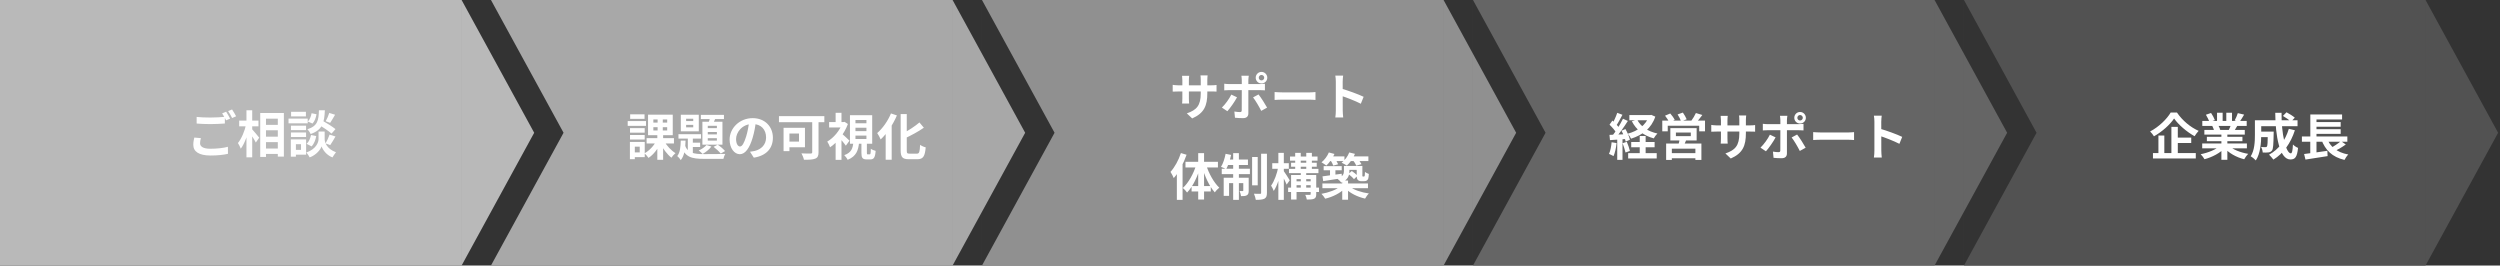<svg width="998" height="106" viewBox="0 0 998 106" fill="none" xmlns="http://www.w3.org/2000/svg">
<rect x="0" y="0" width="998" height="106" fill="#333333" stroke="none"/>
<path fill-rule="evenodd" clip-rule="evenodd" d="M184.272 106L213.249 53L184.272 0V106ZM184.264 2.13092e-06H0V106H184.264V2.13092e-06Z" fill="#B9B9B9"/>
<path fill-rule="evenodd" clip-rule="evenodd" d="M196 105.99L224.972 53L196 0.01V2.13092e-06H380.264V106H196V105.99ZM409.249 53L380.272 106V0L409.249 53Z" fill="#A8A8A8"/>
<path fill-rule="evenodd" clip-rule="evenodd" d="M605.249 53L576.272 106V0L605.249 53ZM392.003 2.13092e-06H576.264V106H392.003L420.98 53L392.003 2.13092e-06ZM392.003 2.13092e-06L392.003 106H392V2.13092e-06H392.003Z" fill="#909090"/>
<path fill-rule="evenodd" clip-rule="evenodd" d="M801.249 53L772.272 106V0L801.249 53ZM588.013 2.13092e-06H772.264V106H588.013L616.99 53L588.013 2.13092e-06ZM588.013 2.13092e-06L588.013 106H588V2.13092e-06H588.013Z" fill="#656565"/>
<path fill-rule="evenodd" clip-rule="evenodd" d="M997.249 53L968.272 106V0L997.249 53ZM784.012 2.13092e-06H968.264V106H784.012L812.989 53L784.012 2.13092e-06ZM784.012 2.13092e-06L784.012 106H784V2.13092e-06H784.012Z" fill="#525252"/>
<path d="M78.502 46.68C79.982 46.84 81.862 46.92 83.962 46.92C85.922 46.92 88.222 46.8 89.762 46.64V49.3C88.362 49.42 85.882 49.54 83.982 49.54C81.882 49.54 80.142 49.44 78.502 49.32V46.68ZM80.202 55.14C80.002 55.86 79.862 56.5 79.862 57.18C79.862 58.46 81.062 59.38 83.962 59.38C86.662 59.38 89.202 59.08 90.982 58.6L91.002 61.4C89.262 61.82 86.862 62.08 84.042 62.08C79.462 62.08 77.162 60.54 77.162 57.8C77.162 56.64 77.402 55.66 77.562 54.92L80.202 55.14ZM90.282 44.6C90.782 45.34 91.482 46.62 91.862 47.36L90.262 48.04C89.842 47.22 89.222 46.02 88.682 45.26L90.282 44.6ZM92.642 43.7C93.162 44.46 93.902 45.72 94.262 46.42L92.662 47.12C92.262 46.28 91.602 45.12 91.062 44.36L92.642 43.7ZM105.022 49.84H112.182V52H105.022V49.84ZM105.042 54.56H112.202V56.74H105.042V54.56ZM105.022 59.3H112.202V61.46H105.022V59.3ZM103.882 45.1H113.322V62.52H110.902V47.36H106.182V62.64H103.882V45.1ZM95.482 48.14H103.182V50.42H95.482V48.14ZM98.382 44.02H100.682V62.8H98.382V44.02ZM98.242 49.68L99.682 50.18C99.022 53.44 97.702 57.28 96.122 59.36C95.902 58.68 95.342 57.7 94.982 57.1C96.422 55.36 97.702 52.24 98.242 49.68ZM100.502 51.44C101.082 52 103.042 54.42 103.482 54.96L102.122 56.9C101.542 55.72 100.122 53.54 99.402 52.54L100.502 51.44ZM127.022 49.62L128.502 48.04C130.222 49.02 132.702 50.52 133.922 51.54L132.342 53.34C131.222 52.3 128.802 50.7 127.022 49.62ZM128.402 52.5H129.602V55.54C129.602 56.88 130.462 59.42 134.122 60.78C133.682 61.34 133.042 62.26 132.722 62.84C130.202 61.88 128.762 59.64 128.382 58.42C127.982 59.64 126.382 61.8 123.622 62.84C123.362 62.3 122.722 61.34 122.302 60.88C126.142 59.52 127.162 56.9 127.162 55.54V52.5H128.402ZM127.322 44.02H129.682C129.482 48.8 128.842 51.84 124.002 53.5C123.782 52.92 123.182 52.06 122.682 51.6C126.862 50.32 127.182 48 127.322 44.02ZM124.382 45.2L126.342 45.6C126.142 46.94 125.622 48.42 124.762 49.32L122.882 48.52C123.622 47.8 124.182 46.46 124.382 45.2ZM124.162 53.9L126.242 54.32C125.982 55.84 125.362 57.46 124.382 58.44L122.402 57.42C123.262 56.68 123.882 55.26 124.162 53.9ZM131.442 45.08L133.762 45.8C133.082 46.98 132.362 48.22 131.802 49.04L130.022 48.38C130.542 47.48 131.142 46.08 131.442 45.08ZM131.562 53.74L133.922 54.48C133.222 55.72 132.442 57.06 131.822 57.92L129.962 57.24C130.522 56.3 131.202 54.82 131.562 53.74ZM116.142 50.16H122.182V51.96H116.142V50.16ZM116.202 44.64H122.122V46.46H116.202V44.64ZM116.142 52.88H122.182V54.7H116.142V52.88ZM115.182 47.34H122.842V49.24H115.182V47.34ZM117.182 55.66H122.202V61.74H117.182V59.84H120.162V57.56H117.182V55.66ZM116.102 55.66H118.122V62.54H116.102V55.66Z" fill="white"/>
<path d="M258.12 55.14H269.04V57.26H258.12V55.14ZM265.2 56.4C266.16 58.18 267.98 60.12 269.66 61.14C269.14 61.56 268.38 62.38 268.02 62.96C266.32 61.62 264.54 59.26 263.5 57.02L265.2 56.4ZM260.82 50.78V52.08H266.34V50.78H260.82ZM260.82 47.68V48.94H266.34V47.68H260.82ZM258.7 45.78H268.56V53.96H258.7V45.78ZM261.98 56.24L263.78 56.86C262.72 59.34 260.88 61.74 258.88 63.04C258.52 62.48 257.78 61.62 257.28 61.2C259.18 60.18 261.04 58.2 261.98 56.24ZM262.52 46.72H264.58V53.06H264.72V63.78H262.4V53.06H262.52V46.72ZM251.5 51.16H257.36V52.96H251.5V51.16ZM251.56 45.64H257.3V47.46H251.56V45.64ZM251.5 53.88H257.36V55.7H251.5V53.88ZM250.58 48.34H257.88V50.24H250.58V48.34ZM252.54 56.66H257.38V62.74H252.54V60.84H255.38V58.56H252.54V56.66ZM251.46 56.66H253.42V63.54H251.46V56.66ZM273.9 49.86V50.82H276.74V49.86H273.9ZM273.9 47.4V48.34H276.74V47.4H273.9ZM271.78 45.8H278.96V52.44H271.78V45.8ZM270.84 53.58H279.86V55.34H270.84V53.58ZM279.78 45.86H289V47.54H279.78V45.86ZM274.58 54.14H276.58V62.18L274.58 61.02V54.14ZM275.62 56.96H279.5V58.68H275.62V56.96ZM283.64 46.26L285.82 46.74C285.34 47.86 284.82 49.06 284.4 49.84L282.7 49.4C283.06 48.5 283.44 47.2 283.64 46.26ZM282.54 52.7V53.64H286.18V52.7H282.54ZM282.54 55.16V56.12H286.18V55.16H282.54ZM282.54 50.22V51.16H286.18V50.22H282.54ZM280.4 48.6H288.4V57.76H280.4V48.6ZM282.02 57.9L284 58.5C283.14 59.64 281.72 60.78 280.48 61.46C280.14 61.08 279.38 60.38 278.94 60.06C280.14 59.54 281.34 58.72 282.02 57.9ZM271.76 56.12H273.68C273.58 59.18 273.28 62.12 271.76 63.92C271.48 63.42 270.84 62.66 270.36 62.3C271.5 60.9 271.7 58.54 271.76 56.12ZM273.36 57.8C274.48 61.16 276.98 61.5 281.06 61.52C282.4 61.52 287.92 61.52 289.56 61.44C289.24 61.9 288.9 62.82 288.78 63.42H281.06C276.1 63.42 273.36 62.74 271.94 58.22L273.36 57.8ZM284.86 58.62L286.5 57.76C287.58 58.46 288.82 59.54 289.44 60.3L287.72 61.32C287.1 60.52 285.86 59.36 284.86 58.62ZM301.82 48.3C301.54 50.34 301.14 52.68 300.44 55.04C299.24 59.08 297.52 61.56 295.34 61.56C293.1 61.56 291.26 59.1 291.26 55.72C291.26 51.12 295.28 47.16 300.46 47.16C305.4 47.16 308.54 50.6 308.54 54.98C308.54 59.18 305.96 62.16 300.92 62.94L299.4 60.58C300.18 60.48 300.74 60.38 301.28 60.26C303.82 59.64 305.82 57.82 305.82 54.88C305.82 51.74 303.86 49.5 300.4 49.5C296.16 49.5 293.84 52.96 293.84 55.48C293.84 57.5 294.64 58.48 295.4 58.48C296.26 58.48 297.02 57.2 297.86 54.5C298.44 52.62 298.88 50.32 299.08 48.22L301.82 48.3ZM324.24 47.02H326.76V60.78C326.76 62.22 326.42 62.94 325.46 63.32C324.46 63.74 323 63.78 320.94 63.78C320.8 63.06 320.32 61.88 319.94 61.22C321.38 61.32 323.12 61.3 323.6 61.3C324.08 61.28 324.24 61.14 324.24 60.72V47.02ZM312.8 51.02H315.14V60.34H312.8V51.02ZM313.8 51.02H321.34V58.8H313.8V56.52H318.96V53.3H313.8V51.02ZM310.96 46.36H329.08V48.78H310.96V46.36ZM343.88 56.86H346.06V61C346.06 61.54 346.1 61.62 346.4 61.62C346.52 61.62 347.04 61.62 347.18 61.62C347.52 61.62 347.58 61.36 347.64 59.38C348.04 59.74 348.98 60.08 349.56 60.22C349.36 62.94 348.8 63.64 347.44 63.64C347.08 63.64 346.34 63.64 346.02 63.64C344.26 63.64 343.88 62.96 343.88 61.02V56.86ZM341.5 51V52.34H345.88V51H341.5ZM341.5 54.14V55.48H345.88V54.14H341.5ZM341.5 47.9V49.22H345.88V47.9H341.5ZM339.3 46H348.18V57.38H339.3V46ZM340.66 56.84H342.94C342.66 59.96 341.88 62.38 338.38 63.8C338.14 63.24 337.5 62.38 337.02 61.94C339.94 60.92 340.42 59.14 340.66 56.84ZM330.98 48.72H337.1V50.88H330.98V48.72ZM333.58 55.54L335.92 52.74V63.82H333.58V55.54ZM333.58 45.04H335.92V49.74H333.58V45.04ZM335.88 53.18C336.52 53.68 338.62 55.66 339.12 56.16L337.66 58.16C336.94 57.1 335.36 55.26 334.52 54.4L335.88 53.18ZM336.28 48.72H336.74L337.16 48.64L338.48 49.5C337.06 53.4 334.2 56.92 331.36 58.8C331.16 58.16 330.58 56.98 330.24 56.52C332.8 55.04 335.28 52.1 336.28 49.16V48.72ZM359.54 45.54H361.98V59.94C361.98 61.14 362.12 61.34 363.1 61.34C363.54 61.34 365.54 61.34 366.02 61.34C367 61.34 367.16 60.64 367.3 57.82C367.88 58.24 368.86 58.68 369.54 58.82C369.24 62.28 368.6 63.56 366.24 63.56C365.66 63.56 363.34 63.56 362.8 63.56C360.28 63.56 359.54 62.76 359.54 59.92V45.54ZM367.04 48.88L368.8 50.98C366.54 52.58 363.68 54.08 361.08 55.3C360.92 54.74 360.46 53.9 360.12 53.38C362.6 52.2 365.26 50.4 367.04 48.88ZM355.68 45.28L358.04 46.08C356.54 49.64 354.08 53.34 351.56 55.66C351.32 55.04 350.62 53.72 350.18 53.12C352.34 51.26 354.44 48.3 355.68 45.28ZM353.56 50.92L355.92 48.56L355.96 48.6V63.76H353.56V50.92Z" fill="white"/>
<path d="M481.96 37.18C481.96 42.12 480.76 45.14 475.92 47.28L473.78 45.26C477.66 43.92 479.34 42.18 479.34 37.26V31.94C479.34 31.14 479.3 30.48 479.22 30.1H482.08C482.04 30.5 481.96 31.14 481.96 31.94V37.18ZM474.72 30.26C474.68 30.64 474.6 31.28 474.6 32.08V39.22C474.6 40.12 474.66 40.94 474.7 41.32H471.9C471.94 40.94 472 40.12 472 39.22V32.06C472 31.5 471.96 30.88 471.88 30.26H474.72ZM468.14 33.86C468.5 33.92 469.32 34.06 470.3 34.06H483.42C484.48 34.06 485.08 34 485.64 33.92V36.58C485.2 36.52 484.48 36.52 483.44 36.52H470.3C469.3 36.52 468.6 36.56 468.14 36.58V33.86ZM502.5 31.02C502.5 31.62 502.98 32.1 503.58 32.1C504.18 32.1 504.68 31.62 504.68 31.02C504.68 30.42 504.18 29.92 503.58 29.92C502.98 29.92 502.5 30.42 502.5 31.02ZM501.28 31.02C501.28 29.74 502.3 28.7 503.58 28.7C504.86 28.7 505.9 29.74 505.9 31.02C505.9 32.3 504.86 33.32 503.58 33.32C502.3 33.32 501.28 32.3 501.28 31.02ZM498.52 30.22C498.46 30.5 498.34 31.48 498.34 31.98C498.34 33.16 498.34 34.86 498.34 36.02C498.34 37.64 498.34 43.6 498.34 45.28C498.34 46.44 497.66 47.16 496.24 47.16C495.18 47.16 494 47.12 493 47L492.76 44.52C493.6 44.68 494.48 44.74 494.98 44.74C495.5 44.74 495.68 44.56 495.7 44.04C495.72 43.28 495.72 36.96 495.72 36.02C495.72 35.32 495.72 33.18 495.72 31.96C495.72 31.44 495.62 30.58 495.56 30.22H498.52ZM488.72 33.42C489.32 33.5 490.02 33.56 490.64 33.56C491.86 33.56 501.56 33.56 503 33.56C503.56 33.56 504.42 33.5 504.96 33.44V36.06C504.34 36 503.56 35.98 503.02 35.98C501.58 35.98 491.96 35.98 490.64 35.98C490.04 35.98 489.28 36 488.72 36.06V33.42ZM493.82 38.84C492.9 40.6 491.04 43.22 489.96 44.4L487.78 42.94C489.12 41.66 490.72 39.46 491.54 37.76L493.82 38.84ZM502.4 37.7C503.42 38.98 505.02 41.5 505.82 42.96L503.48 44.26C502.62 42.54 501.2 40.12 500.22 38.88L502.4 37.7ZM508.82 36.74C509.56 36.8 511 36.88 512.04 36.88C514.4 36.88 521 36.88 522.78 36.88C523.72 36.88 524.6 36.78 525.14 36.74V39.9C524.66 39.88 523.64 39.78 522.8 39.78C520.98 39.78 514.4 39.78 512.04 39.78C510.92 39.78 509.58 39.84 508.82 39.9V36.74ZM533.26 44.1C533.26 42.56 533.26 34.28 533.26 32.6C533.26 31.88 533.2 30.9 533.06 30.18H536.18C536.1 30.9 536 31.76 536 32.6C536 34.8 536.02 42.62 536.02 44.1C536.02 44.66 536.1 46.06 536.2 46.88H533.06C533.2 46.1 533.26 44.88 533.26 44.1ZM535.42 35.36C538.08 36.1 542.4 37.68 544.36 38.64L543.24 41.42C540.96 40.24 537.6 38.96 535.42 38.24V35.36ZM471.42 61.1L473.68 61.78C472.5 65.18 470.6 68.8 468.56 71.1C468.34 70.54 467.68 69.2 467.26 68.62C468.94 66.78 470.5 63.94 471.42 61.1ZM469.8 66.62L472.06 64.34L472.08 64.36V79.78H469.8V66.62ZM478.32 61.12H480.66V79.66H478.32V61.12ZM473.24 64.58H486.2V66.86H473.24V64.58ZM475.68 74.28H483.34V76.42H475.68V74.28ZM481.5 65.86C482.56 69.26 484.58 72.88 486.74 74.92C486.18 75.34 485.38 76.16 484.96 76.8C482.76 74.4 480.9 70.3 479.8 66.36L481.5 65.86ZM477.58 65.68L479.3 66.16C478.16 70.3 476.26 74.42 473.88 76.86C473.5 76.28 472.7 75.44 472.18 75.04C474.46 73 476.52 69.24 477.58 65.68ZM499.84 62.68H502.08V73.98H499.84V62.68ZM503.44 61.36H505.76V76.96C505.76 78.26 505.5 78.9 504.76 79.32C504.02 79.7 502.86 79.78 501.32 79.78C501.22 79.1 500.88 78.04 500.58 77.34C501.62 77.38 502.66 77.38 503.02 77.38C503.34 77.38 503.44 77.28 503.44 76.96V61.36ZM492.28 61.14H494.56V79.78H492.28V61.14ZM496.32 70.96H498.48V76.08C498.48 77.02 498.36 77.58 497.76 77.94C497.18 78.28 496.42 78.32 495.42 78.3C495.36 77.7 495.1 76.84 494.84 76.26C495.38 76.28 495.9 76.28 496.08 76.28C496.26 76.28 496.32 76.24 496.32 76.04V70.96ZM488.5 70.96H497.18V73.1H490.64V78.2H488.5V70.96ZM487.72 67.36H498.96V69.52H487.72V67.36ZM489.82 63.68H498.18V65.86H489.38L489.82 63.68ZM489.26 61.4L491.46 61.84C491.02 63.94 490.26 66.12 489.5 67.5C489.02 67.22 487.98 66.82 487.42 66.62C488.24 65.32 488.9 63.3 489.26 61.4ZM515.4 64.96H525.64V66.56H515.4V64.96ZM514.56 67.42H526.32V69.12H514.56V67.42ZM514.22 74.88H526.54V76.64H514.22V74.88ZM516.58 72.38H524.22V73.94H516.58V72.38ZM514.98 62.48H525.96V64.14H514.98V62.48ZM517.04 61.02H519.26V68.18H517.04V61.02ZM519.28 68.38H521.44V75.64H519.28V68.38ZM521.46 61.02H523.7V68.16H521.46V61.02ZM515.4 69.86H524.1V71.52H517.58V79.66H515.4V69.86ZM523.22 69.86H525.44V77.52C525.44 78.5 525.24 79.02 524.58 79.34C523.9 79.64 522.96 79.66 521.68 79.66C521.6 79.1 521.32 78.3 521.06 77.78C521.8 77.82 522.64 77.8 522.88 77.8C523.14 77.78 523.22 77.72 523.22 77.48V69.86ZM507.88 65.16H514.5V67.38H507.88V65.16ZM510.32 61.02H512.5V79.8H510.32V61.02ZM510.28 66.68L511.62 67.14C511.04 70.3 509.9 74.16 508.48 76.22C508.28 75.58 507.76 74.66 507.42 74.1C508.7 72.36 509.82 69.22 510.28 66.68ZM512.4 68.18C512.86 68.76 514.52 71.38 514.86 71.98L513.62 73.7C513.16 72.48 511.96 70.14 511.4 69.16L512.4 68.18ZM528.4 66.32H535.62V67.98H528.4V66.32ZM530.94 66.82H533.1V70.86H530.94V66.82ZM527.94 70.4C529.88 70.16 532.82 69.76 535.6 69.36L535.7 71.14C533.06 71.56 530.28 71.98 528.22 72.3L527.94 70.4ZM536.5 66.24H538.68V68.3C538.68 70.02 538.12 71.84 535.46 72.9C535.16 72.46 534.3 71.62 533.84 71.32C536.2 70.48 536.5 69.38 536.5 68.24V66.24ZM541.6 66.24H543.86V69.76C543.86 70.1 543.84 70.3 543.9 70.36C543.94 70.44 544.02 70.46 544.1 70.46C544.2 70.46 544.32 70.46 544.42 70.46C544.52 70.46 544.6 70.46 544.66 70.4C544.72 70.36 544.78 70.26 544.82 70.02C544.86 69.78 544.88 69.28 544.9 68.6C545.24 68.94 545.94 69.28 546.44 69.44C546.4 70.2 546.32 71.04 546.18 71.36C546.04 71.72 545.82 71.98 545.5 72.14C545.24 72.28 544.8 72.34 544.44 72.34C544.14 72.34 543.72 72.34 543.46 72.34C542.96 72.34 542.42 72.2 542.08 71.86C541.74 71.52 541.6 71.1 541.6 69.84V66.24ZM527.9 73.24H546.1V75.12H527.9V73.24ZM535.82 72.06H538.14V79.74H535.82V72.06ZM535.14 74.34L536.94 75.12C535.1 77.08 532 78.62 529.02 79.32C528.68 78.74 528.02 77.86 527.52 77.38C530.44 76.88 533.56 75.74 535.14 74.34ZM538.76 74.48C540.4 75.8 543.52 76.82 546.46 77.24C545.94 77.72 545.28 78.66 544.94 79.28C541.98 78.62 538.9 77.14 537.06 75.18L538.76 74.48ZM530.4 62.44H536.7V64.3H530.4V62.44ZM538.5 62.44H546.26V64.3H538.5V62.44ZM530.48 60.86L532.72 61.46C531.94 63.22 530.66 64.98 529.48 66.1C529.02 65.72 528.08 65.1 527.54 64.8C528.74 63.84 529.86 62.34 530.48 60.86ZM538.62 60.86L540.9 61.42C540.18 63.24 538.88 65 537.66 66.1C537.18 65.74 536.14 65.22 535.56 64.96C536.86 64 538.02 62.44 538.62 60.86ZM531.14 63.94L532.96 63.44C533.44 64.1 533.94 64.98 534.18 65.58L532.24 66.12C532.06 65.54 531.58 64.62 531.14 63.94ZM540.08 63.94L542.02 63.42C542.56 64.04 543.2 64.92 543.5 65.54L541.44 66.12C541.2 65.52 540.62 64.6 540.08 63.94ZM538.28 69.46L539.64 68.26C540.46 68.8 541.46 69.62 541.94 70.18L540.5 71.52C540.04 70.92 539.08 70.06 538.28 69.46ZM537.3 66.24H542.76V67.8H537.3V66.24Z" fill="white"/>
<path d="M650.44 45.94H659V48H650.44V45.94ZM651.18 56.68H660.52V58.8H651.18V56.68ZM649.96 61.14H661.36V63.26H649.96V61.14ZM658.3 45.94H658.76L659.2 45.86L660.8 46.56C659.22 51.3 655.62 53.94 651.12 55.36C650.84 54.76 650.26 53.84 649.8 53.36C653.78 52.34 657.12 49.88 658.3 46.32V45.94ZM653.54 47.74C654.92 50.48 657.84 52.48 661.64 53.3C661.14 53.76 660.5 54.66 660.18 55.24C656.14 54.16 653.2 51.84 651.44 48.42L653.54 47.74ZM654.58 54.3H656.94V62.5H654.58V54.3ZM645.6 45.04L647.68 45.82C646.86 47.34 645.94 49.12 645.16 50.24L643.56 49.54C644.28 48.36 645.14 46.44 645.6 45.04ZM647.9 47.4L649.84 48.28C648.4 50.58 646.44 53.36 644.92 55.1L643.54 54.32C645.02 52.5 646.86 49.56 647.9 47.4ZM642.52 49.78L643.66 48.14C644.72 49.06 645.96 50.32 646.48 51.24L645.24 53.1C644.76 52.14 643.54 50.74 642.52 49.78ZM647.3 52.18L648.88 51.52C649.66 52.86 650.42 54.62 650.66 55.78L648.96 56.54C648.74 55.38 648.06 53.56 647.3 52.18ZM642.5 53.84C644.34 53.78 647.04 53.68 649.68 53.56L649.66 55.46C647.2 55.64 644.64 55.8 642.7 55.94L642.5 53.84ZM647.74 57.16L649.42 56.62C649.92 57.76 650.44 59.26 650.66 60.26L648.9 60.88C648.7 59.88 648.18 58.34 647.74 57.16ZM643.36 56.78L645.34 57.12C645.14 59.04 644.7 61.04 644.12 62.32C643.7 62.06 642.8 61.64 642.3 61.44C642.88 60.26 643.2 58.48 643.36 56.78ZM645.6 54.9H647.7V63.82H645.6V54.9ZM669.02 52.92V54.34H674.96V52.92H669.02ZM666.8 51.16H677.3V56.08H666.8V51.16ZM670.56 55.34L673.3 55.5C672.9 56.58 672.4 57.6 672.04 58.32L669.94 58.02C670.2 57.22 670.46 56.14 670.56 55.34ZM665.12 57.3H679.2V63.84H676.8V59.36H667.4V63.84H665.12V57.3ZM666.4 61.12H677.82V63.18H666.4V61.12ZM663.58 48.14H680.64V52.42H678.32V50.18H665.76V52.42H663.58V48.14ZM677 45.12L679.58 45.9C678.72 47.04 677.82 48.2 677.1 48.96L675.16 48.22C675.8 47.36 676.58 46.08 677 45.12ZM664.68 46.18L666.76 45.3C667.44 46.06 668.22 47.12 668.54 47.86L666.34 48.82C666.06 48.1 665.34 46.98 664.68 46.18ZM669.7 45.68L671.8 44.94C672.36 45.74 673.04 46.88 673.32 47.62L671.1 48.44C670.86 47.7 670.24 46.52 669.7 45.68ZM696.96 53.18C696.96 58.12 695.76 61.14 690.92 63.28L688.78 61.26C692.66 59.92 694.34 58.18 694.34 53.26V47.94C694.34 47.14 694.3 46.48 694.22 46.1H697.08C697.04 46.5 696.96 47.14 696.96 47.94V53.18ZM689.72 46.26C689.68 46.64 689.6 47.28 689.6 48.08V55.22C689.6 56.12 689.66 56.94 689.7 57.32H686.9C686.94 56.94 687 56.12 687 55.22V48.06C687 47.5 686.96 46.88 686.88 46.26H689.72ZM683.14 49.86C683.5 49.92 684.32 50.06 685.3 50.06H698.42C699.48 50.06 700.08 50 700.64 49.92V52.58C700.2 52.52 699.48 52.52 698.44 52.52H685.3C684.3 52.52 683.6 52.56 683.14 52.58V49.86ZM717.5 47.02C717.5 47.62 717.98 48.1 718.58 48.1C719.18 48.1 719.68 47.62 719.68 47.02C719.68 46.42 719.18 45.92 718.58 45.92C717.98 45.92 717.5 46.42 717.5 47.02ZM716.28 47.02C716.28 45.74 717.3 44.7 718.58 44.7C719.86 44.7 720.9 45.74 720.9 47.02C720.9 48.3 719.86 49.32 718.58 49.32C717.3 49.32 716.28 48.3 716.28 47.02ZM713.52 46.22C713.46 46.5 713.34 47.48 713.34 47.98C713.34 49.16 713.34 50.86 713.34 52.02C713.34 53.64 713.34 59.6 713.34 61.28C713.34 62.44 712.66 63.16 711.24 63.16C710.18 63.16 709 63.12 708 63L707.76 60.52C708.6 60.68 709.48 60.74 709.98 60.74C710.5 60.74 710.68 60.56 710.7 60.04C710.72 59.28 710.72 52.96 710.72 52.02C710.72 51.32 710.72 49.18 710.72 47.96C710.72 47.44 710.62 46.58 710.56 46.22H713.52ZM703.72 49.42C704.32 49.5 705.02 49.56 705.64 49.56C706.86 49.56 716.56 49.56 718 49.56C718.56 49.56 719.42 49.5 719.96 49.44V52.06C719.34 52 718.56 51.98 718.02 51.98C716.58 51.98 706.96 51.98 705.64 51.98C705.04 51.98 704.28 52 703.72 52.06V49.42ZM708.82 54.84C707.9 56.6 706.04 59.22 704.96 60.4L702.78 58.94C704.12 57.66 705.72 55.46 706.54 53.76L708.82 54.84ZM717.4 53.7C718.42 54.98 720.02 57.5 720.82 58.96L718.48 60.26C717.62 58.54 716.2 56.12 715.22 54.88L717.4 53.7ZM723.82 52.74C724.56 52.8 726 52.88 727.04 52.88C729.4 52.88 736 52.88 737.78 52.88C738.72 52.88 739.6 52.78 740.14 52.74V55.9C739.66 55.88 738.64 55.78 737.8 55.78C735.98 55.78 729.4 55.78 727.04 55.78C725.92 55.78 724.58 55.84 723.82 55.9V52.74ZM748.26 60.1C748.26 58.56 748.26 50.28 748.26 48.6C748.26 47.88 748.2 46.9 748.06 46.18H751.18C751.1 46.9 751 47.76 751 48.6C751 50.8 751.02 58.62 751.02 60.1C751.02 60.66 751.1 62.06 751.2 62.88H748.06C748.2 62.1 748.26 60.88 748.26 60.1ZM750.42 51.36C753.08 52.1 757.4 53.68 759.36 54.64L758.24 57.42C755.96 56.24 752.6 54.96 750.42 54.24V51.36Z" fill="white"/>
<path d="M867.9 47.3C866.26 49.74 863.18 52.54 859.86 54.42C859.54 53.86 858.86 52.98 858.32 52.48C861.8 50.68 865.04 47.5 866.54 44.92H869.04C871.2 48.12 874.48 50.84 877.7 52.24C877.1 52.86 876.54 53.66 876.08 54.38C872.98 52.66 869.62 49.78 867.9 47.3ZM868.02 54.94H874.74V57.08H868.02V54.94ZM859.46 61.1H876.56V63.26H859.46V61.1ZM866.82 50.64H869.38V62.26H866.82V50.64ZM861.64 54.1H864V62.2H861.64V54.1ZM879.12 57.26H896.96V59.22H879.12V57.26ZM879.16 48.28H896.88V50.26H879.16V48.28ZM879.98 51.86H896.12V53.74H879.98V51.86ZM880.98 54.62H895.18V56.36H880.98V54.62ZM886.78 52.82H889.16V63.8H886.78V52.82ZM885.04 45H887.28V49.22H885.04V45ZM888.74 45H891.02V49.08H888.74V45ZM886.34 58.14L888.22 58.98C886.32 61.06 883.12 62.76 880.04 63.56C879.72 62.98 879.02 62.06 878.5 61.56C881.52 60.98 884.7 59.66 886.34 58.14ZM889.64 58.08C891.26 59.66 894.38 60.9 897.5 61.42C896.96 61.92 896.24 62.92 895.88 63.58C892.72 62.78 889.66 61.08 887.78 58.82L889.64 58.08ZM893.34 45.16L895.86 45.76C895.22 46.86 894.54 47.94 894.02 48.68L892.08 48.08C892.54 47.26 893.06 46.04 893.34 45.16ZM890.7 49.46L893.24 50.04C892.7 51 892.18 51.88 891.76 52.52L889.72 51.94C890.08 51.22 890.5 50.2 890.7 49.46ZM880.6 45.8L882.66 45.1C883.24 45.96 883.9 47.16 884.18 47.94L882 48.72C881.78 47.94 881.14 46.72 880.6 45.8ZM883.14 50.28L885.46 49.92C885.8 50.48 886.18 51.26 886.34 51.8L883.9 52.22C883.78 51.7 883.44 50.86 883.14 50.28ZM901.62 52.54H906.24V54.74H901.62V52.54ZM905.32 52.54H907.66C907.66 52.54 907.64 53.14 907.64 53.42C907.56 57.66 907.46 59.44 907 60.06C906.6 60.56 906.2 60.74 905.62 60.84C905.08 60.92 904.22 60.92 903.28 60.9C903.24 60.2 902.98 59.26 902.62 58.66C903.34 58.74 904.02 58.74 904.34 58.74C904.62 58.74 904.8 58.7 904.96 58.5C905.2 58.18 905.28 56.78 905.32 52.9V52.54ZM911.34 46.28L912.78 44.82C913.88 45.4 915.36 46.32 916.08 46.98L914.54 48.6C913.88 47.9 912.46 46.92 911.34 46.28ZM913.7 51.42L916.12 52C914.44 57.22 911.5 61.28 907.54 63.72C907.18 63.22 906.3 62.22 905.8 61.74C909.64 59.68 912.32 56.06 913.7 51.42ZM901.76 48.02H917.18V50.38H901.76V48.02ZM900.16 48.02H902.68V53.9C902.68 56.9 902.34 61.34 900.52 64.04C900.12 63.56 899.04 62.68 898.48 62.4C900.02 60 900.16 56.5 900.16 53.88V48.02ZM908.28 45.04H910.8C910.66 53.2 912.5 61.22 914.52 61.22C914.98 61.22 915.22 60.2 915.34 57.68C915.88 58.24 916.74 58.8 917.38 59.04C917 62.76 916.2 63.66 914.32 63.66C909.96 63.66 908.34 54.16 908.28 45.04ZM918.92 54.48H937.06V56.58H918.92V54.48ZM923.6 48.72H934.4V50.58H923.6V48.72ZM923.6 51.58H934.4V53.44H923.6V51.58ZM919.8 61.48C922.16 61.22 925.76 60.68 929.08 60.2L929.18 62.32C926.1 62.82 922.78 63.32 920.34 63.7L919.8 61.48ZM928.84 55.06C930.12 58.56 932.92 60.84 937.44 61.68C936.92 62.18 936.24 63.18 935.92 63.84C931.02 62.68 928.26 59.98 926.64 55.6L928.84 55.06ZM934.52 56.32L936.44 57.68C934.98 58.74 933.16 59.8 931.76 60.46L930.16 59.22C931.54 58.5 933.4 57.28 934.52 56.32ZM922.28 45.7H934.96V47.68H924.74V55.36H922.28V45.7ZM922.26 55.1H924.74V61.76L922.26 62.02V55.1Z" fill="white"/>
</svg>
